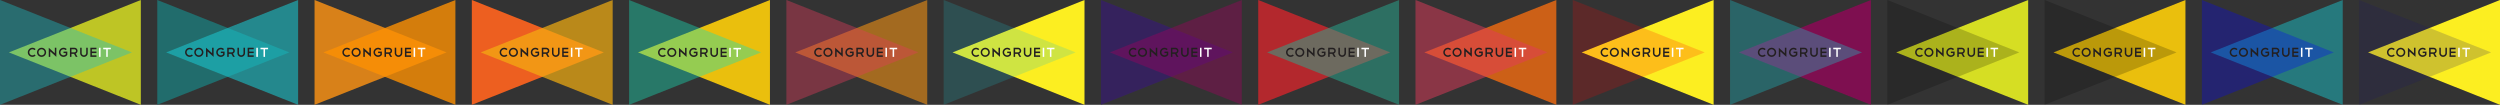 <svg id="Layer_1" data-name="Layer 1" xmlns="http://www.w3.org/2000/svg" viewBox="0 0 3785.49 158.694"><rect x="0" y="0" width="3785.49" height="158.694" fill="#333333" stroke="none"/><defs><style>.cls-1,.cls-5{fill:#d6de23;}.cls-1{opacity:0.85;}.cls-1,.cls-10,.cls-11,.cls-13,.cls-14,.cls-15,.cls-16,.cls-17,.cls-18,.cls-19,.cls-2,.cls-20,.cls-22,.cls-24,.cls-25,.cls-26,.cls-27,.cls-28,.cls-29,.cls-30,.cls-6,.cls-7,.cls-8,.cls-9{isolation:isolate;}.cls-10,.cls-2,.cls-28,.cls-29,.cls-9{fill:#1bc1c9;}.cls-14,.cls-18,.cls-2,.cls-26{opacity:0.4;}.cls-3{fill:#231f20;}.cls-4{fill:#fff;}.cls-13,.cls-29,.cls-30,.cls-6{opacity:0.2;}.cls-7{fill:#f4c70c;opacity:0.95;}.cls-8{fill:#207272;}.cls-15,.cls-8{opacity:0.9;}.cls-17,.cls-25,.cls-9{opacity:0.6;}.cls-10,.cls-16,.cls-20{opacity:0.5;}.cls-11{fill:blue;opacity:0.3;}.cls-12{fill:#fcee21;}.cls-13{fill:#1b1464;}.cls-14{fill:#17deb8;}.cls-15{fill:#c1272d;}.cls-16{fill:#28ad93;}.cls-17{fill:#ef9014;}.cls-18,.cls-20{fill:#e23b5b;}.cls-19{fill:#f26c11;}.cls-19,.cls-22{opacity:0.8;}.cls-21{fill:#d88119;}.cls-22{fill:#fc9003;}.cls-23{fill:#ed5f20;}.cls-24{fill:#f4ae11;}.cls-24,.cls-27{opacity:0.7;}.cls-25{fill:#37187a;}.cls-26,.cls-27{fill:#9e005d;}.cls-28{opacity:0.35;}.cls-30{fill:red;}</style></defs><polygon class="cls-1" points="213.258 158.694 213.258 0.001 13.462 79.349 213.258 158.694"/><polygon class="cls-2" points="0 0.001 0 158.694 199.796 79.349 0 0.001"/><path class="cls-3" d="M49.036,72.323a6.658,6.658,0,0,1,2.673.537,6.999,6.999,0,0,1,2.195,1.489l-1.63,1.63a4.416,4.416,0,0,0-3.238-1.35,4.487,4.487,0,0,0-1.789.357,4.624,4.624,0,0,0-1.461.983,4.761,4.761,0,0,0-.993,1.461,4.531,4.531,0,0,0,0,3.578,4.885,4.885,0,0,0,.983,1.459,4.456,4.456,0,0,0,1.46.984,4.593,4.593,0,0,0,1.8.357,4.488,4.488,0,0,0,3.238-1.332l1.63,1.611a7.039,7.039,0,0,1-2.195,1.491,6.9,6.9,0,0,1-5.356-.011,7.213,7.213,0,0,1-2.196-1.48A6.964,6.964,0,0,1,42.666,81.901a6.801,6.801,0,0,1,0-5.335,7.057,7.057,0,0,1,1.49-2.207,7.146,7.146,0,0,1,2.196-1.49A6.635,6.635,0,0,1,49.036,72.323Z"/><path class="cls-3" d="M62.927,72.323a6.953,6.953,0,0,1,6.916,6.896,6.53,6.53,0,0,1-2.047,4.87,6.886,6.886,0,1,1-4.869-11.765Zm0,2.306a4.593,4.593,0,1,0,4.592,4.595v-.005A4.614,4.614,0,0,0,62.927,74.628Z"/><path class="cls-3" d="M73.817,72.303,83,80.569V72.303h2.306v13.812l-9.202-8.268v8.248H73.817Z"/><path class="cls-3" d="M96.176,72.323a6.721,6.721,0,0,1,2.682.537,6.972,6.972,0,0,1,2.207,1.489l-1.651,1.63a4.375,4.375,0,0,0-3.237-1.35,4.593,4.593,0,1,0,3.457,7.629v-1.887H96.176v-2.286h5.763v4.929a7.416,7.416,0,0,1-1.103,1.272,6.919,6.919,0,0,1-1.361.983,6.753,6.753,0,0,1-3.298.846,6.896,6.896,0,0,1,0-13.792Z"/><path class="cls-3" d="M114.754,86.114l-2.66-4.59h-3.895v4.59h-2.286V72.323h6.894a4.595,4.595,0,0,1,1.751,8.842l2.842,4.949Zm-1.947-11.486h-4.608v4.571l4.608.019a2.2,2.2,0,0,0,1.612-.677,2.226,2.226,0,0,0,.675-1.629,2.306,2.306,0,0,0-2.287-2.284Z"/><path class="cls-3" d="M132.859,80.371a5.55,5.55,0,0,1-1.688,4.074,5.731,5.731,0,0,1-9.796-4.074V72.323h2.284v8.048a3.301,3.301,0,0,0,.992,2.424,3.34,3.34,0,0,0,2.446,1.014,3.493,3.493,0,0,0,3.456-3.438V72.323h2.306Z"/><path class="cls-3" d="M146.017,72.323v2.306H139.122v3.457h6.895v2.286H139.122V83.809h6.895v2.305H136.835V72.323Z"/><path class="cls-4" d="M149.991,72.323h2.284v13.791H149.991Z"/><path class="cls-4" d="M156.25,72.323h11.507v2.306H163.167v11.486h-2.306V74.628H156.25Z"/><polygon class="cls-5" points="3071.043 158.694 3071.043 0 2871.247 79.348 3071.043 158.694"/><polygon class="cls-6" points="2857.785 0 2857.785 158.694 3057.581 79.348 2857.785 0"/><path class="cls-3" d="M2906.821,72.323a6.666,6.666,0,0,1,2.673.537,6.992,6.992,0,0,1,2.195,1.489l-1.63,1.629a4.416,4.416,0,0,0-3.238-1.35,4.48,4.48,0,0,0-1.789.357,4.623,4.623,0,0,0-1.461.983,4.758,4.758,0,0,0-.993,1.461,4.529,4.529,0,0,0,0,3.577,4.894,4.894,0,0,0,.983,1.46,4.467,4.467,0,0,0,1.46.984,4.593,4.593,0,0,0,1.8.357,4.489,4.489,0,0,0,3.238-1.332l1.63,1.611a7.038,7.038,0,0,1-2.195,1.491,6.905,6.905,0,0,1-5.356-.011,7.215,7.215,0,0,1-2.196-1.481,6.963,6.963,0,0,1-1.49-2.187,6.803,6.803,0,0,1,0-5.336,7.069,7.069,0,0,1,1.49-2.207,7.145,7.145,0,0,1,2.196-1.49A6.641,6.641,0,0,1,2906.821,72.323Z"/><path class="cls-3" d="M2920.712,72.323a6.953,6.953,0,0,1,6.916,6.895,6.528,6.528,0,0,1-2.047,4.87,6.886,6.886,0,1,1-4.869-11.765Zm0,2.306a4.593,4.593,0,1,0,4.592,4.595v-.005A4.613,4.613,0,0,0,2920.712,74.628Z"/><path class="cls-3" d="M2931.602,72.302l9.183,8.267V72.302h2.306V86.114l-9.202-8.267V86.094h-2.286Z"/><path class="cls-3" d="M2953.961,72.323a6.729,6.729,0,0,1,2.682.537,6.965,6.965,0,0,1,2.207,1.489l-1.651,1.629a4.375,4.375,0,0,0-3.237-1.35,4.593,4.593,0,1,0,3.457,7.629V80.37h-3.457V78.085h5.763v4.929a7.44,7.44,0,0,1-1.103,1.272,6.921,6.921,0,0,1-1.361.982,6.808,6.808,0,0,1-1.569.628,6.896,6.896,0,1,1-1.729-13.573Z"/><path class="cls-3" d="M2972.539,86.114l-2.66-4.59h-3.895v4.59h-2.286v-13.791h6.894a4.595,4.595,0,0,1,1.751,8.842l2.842,4.949Zm-1.947-11.485h-4.608v4.57l4.608.019a2.202,2.202,0,0,0,1.612-.676,2.227,2.227,0,0,0,.675-1.629,2.306,2.306,0,0,0-2.287-2.284Z"/><path class="cls-3" d="M2990.644,80.37a5.549,5.549,0,0,1-1.688,4.073,5.731,5.731,0,0,1-9.796-4.073V72.323h2.284v8.048a3.3,3.3,0,0,0,.992,2.424,3.338,3.338,0,0,0,2.446,1.014,3.493,3.493,0,0,0,3.456-3.438V72.323h2.306Z"/><path class="cls-3" d="M3003.802,72.323v2.306h-6.895v3.457h6.895v2.286h-6.895v3.438h6.895v2.305h-9.182v-13.791Z"/><path class="cls-4" d="M3007.776,72.323h2.284v13.791h-2.284Z"/><path class="cls-4" d="M3014.035,72.323h11.507v2.306h-4.59V86.114h-2.306V74.628h-4.611Z"/><polygon class="cls-7" points="3309.191 158.694 3309.191 0 3109.396 79.348 3309.191 158.694"/><polygon class="cls-6" points="3095.934 0 3095.934 158.694 3295.729 79.348 3095.934 0"/><path class="cls-3" d="M3144.969,72.323a6.662,6.662,0,0,1,2.673.537,6.986,6.986,0,0,1,2.196,1.489l-1.63,1.629a4.42,4.42,0,0,0-3.239-1.35,4.471,4.471,0,0,0-1.788.357,4.615,4.615,0,0,0-1.462.983,4.758,4.758,0,0,0-.993,1.461,4.528,4.528,0,0,0,0,3.577,4.899,4.899,0,0,0,.984,1.46,4.447,4.447,0,0,0,1.46.984,4.588,4.588,0,0,0,1.799.357,4.492,4.492,0,0,0,3.239-1.332l1.63,1.611a7.031,7.031,0,0,1-2.196,1.491,6.905,6.905,0,0,1-5.357-.011,7.199,7.199,0,0,1-2.195-1.481,6.95,6.95,0,0,1-1.491-2.187,6.804,6.804,0,0,1,0-5.336,7.057,7.057,0,0,1,1.491-2.207,7.131,7.131,0,0,1,2.195-1.49A6.644,6.644,0,0,1,3144.969,72.323Z"/><path class="cls-3" d="M3158.861,72.323a6.951,6.951,0,0,1,6.915,6.895,6.527,6.527,0,0,1-2.046,4.87,6.886,6.886,0,1,1-4.869-11.765Zm0,2.306a4.593,4.593,0,1,0,4.592,4.595v-.005A4.613,4.613,0,0,0,3158.861,74.628Z"/><path class="cls-3" d="M3169.752,72.302l9.182,8.267V72.302h2.306V86.114l-9.202-8.267V86.094h-2.285Z"/><path class="cls-3" d="M3192.11,72.323a6.725,6.725,0,0,1,2.681.537,6.955,6.955,0,0,1,2.207,1.489l-1.651,1.629a4.373,4.373,0,0,0-3.236-1.35,4.594,4.594,0,1,0,3.456,7.629V80.37h-3.456V78.085h5.762v4.929a7.445,7.445,0,0,1-1.103,1.272,6.918,6.918,0,0,1-1.361.982,6.771,6.771,0,0,1-1.569.628,6.896,6.896,0,1,1-1.728-13.573Z"/><path class="cls-3" d="M3210.688,86.114l-2.661-4.59h-3.896v4.59h-2.285v-13.791h6.894a4.595,4.595,0,0,1,1.75,8.842l2.842,4.949ZM3208.741,74.628h-4.609v4.57l4.609.019a2.2,2.2,0,0,0,1.611-.676,2.223,2.223,0,0,0,.675-1.629,2.306,2.306,0,0,0-2.286-2.284Z"/><path class="cls-3" d="M3228.794,80.37a5.549,5.549,0,0,1-1.69,4.073,5.732,5.732,0,0,1-9.796-4.073V72.323h2.285v8.048a3.3,3.3,0,0,0,.992,2.424,3.335,3.335,0,0,0,2.445,1.014,3.494,3.494,0,0,0,3.457-3.438V72.323h2.306Z"/><path class="cls-3" d="M3241.95,72.323v2.306h-6.894v3.457h6.894v2.286h-6.894v3.438h6.894v2.305h-9.182v-13.791Z"/><path class="cls-4" d="M3245.926,72.323h2.283v13.791h-2.283Z"/><path class="cls-4" d="M3252.183,72.323h11.507v2.306h-4.59V86.114h-2.306V74.628h-4.611Z"/><polygon class="cls-8" points="238.148 0.001 238.148 158.694 437.945 79.349 238.148 0.001"/><polygon class="cls-9" points="451.407 158.694 451.407 0.001 251.61 79.349 451.407 158.694"/><path class="cls-3" d="M287.185,72.323a6.658,6.658,0,0,1,2.673.537,6.992,6.992,0,0,1,2.196,1.489l-1.63,1.63a4.422,4.422,0,0,0-3.239-1.35,4.49,4.49,0,0,0-1.789.357,4.634,4.634,0,0,0-1.461.983,4.781,4.781,0,0,0-.994,1.461,4.541,4.541,0,0,0,0,3.578,4.893,4.893,0,0,0,.985,1.459,4.432,4.432,0,0,0,1.459.984,4.597,4.597,0,0,0,1.8.357,4.494,4.494,0,0,0,3.239-1.332l1.63,1.611a7.032,7.032,0,0,1-2.196,1.491,6.9,6.9,0,0,1-5.356-.011,7.213,7.213,0,0,1-2.196-1.48,6.963,6.963,0,0,1-1.49-2.187,6.802,6.802,0,0,1,0-5.335,7.057,7.057,0,0,1,1.49-2.207,7.146,7.146,0,0,1,2.196-1.49A6.635,6.635,0,0,1,287.185,72.323Z"/><path class="cls-3" d="M301.075,72.323a6.953,6.953,0,0,1,6.916,6.896,6.529,6.529,0,0,1-2.047,4.87,6.886,6.886,0,1,1-4.869-11.765Zm0,2.306a4.594,4.594,0,1,0,4.592,4.596v-.007A4.612,4.612,0,0,0,301.075,74.628Z"/><path class="cls-3" d="M311.967,72.303l9.181,8.267V72.303h2.306v13.812l-9.201-8.268v8.248h-2.285Z"/><path class="cls-3" d="M334.324,72.323a6.721,6.721,0,0,1,2.682.537,6.961,6.961,0,0,1,2.207,1.489l-1.651,1.63a4.374,4.374,0,0,0-3.237-1.35,4.594,4.594,0,1,0,3.456,7.629v-1.887h-3.456v-2.286h5.762v4.929a7.34,7.34,0,0,1-1.103,1.272,6.909,6.909,0,0,1-1.36.983,6.764,6.764,0,0,1-1.569.628,6.895,6.895,0,1,1-1.728-13.573Z"/><path class="cls-3" d="M352.904,86.114l-2.661-4.59h-3.896v4.59h-2.286V72.323h6.894a4.595,4.595,0,0,1,1.75,8.842l2.842,4.949Zm-1.948-11.486h-4.608v4.571l4.608.019a2.295,2.295,0,0,0,0-4.59Z"/><path class="cls-3" d="M371.009,80.371a5.55,5.55,0,0,1-1.689,4.074,5.731,5.731,0,0,1-9.795-4.074V72.323h2.283v8.048a3.298,3.298,0,0,0,.993,2.424,3.335,3.335,0,0,0,2.445,1.014,3.493,3.493,0,0,0,3.457-3.438V72.323h2.306Z"/><path class="cls-3" d="M384.166,72.323v2.306h-6.896v3.457H384.166v2.286h-6.896V83.809H384.166v2.305h-9.183V72.323Z"/><path class="cls-4" d="M388.14,72.323h2.285v13.791h-2.285Z"/><path class="cls-4" d="M394.399,72.323h11.506v2.306H401.315v11.486h-2.306V74.628h-4.61Z"/><polygon class="cls-10" points="3547.341 158.694 3547.341 0 3347.545 79.348 3547.341 158.694"/><polygon class="cls-11" points="3334.082 0 3334.082 158.694 3533.879 79.348 3334.082 0"/><path class="cls-3" d="M3383.118,72.323a6.671,6.671,0,0,1,2.674.537,7.011,7.011,0,0,1,2.196,1.489l-1.631,1.629a4.418,4.418,0,0,0-3.239-1.35,4.484,4.484,0,0,0-1.789.357,4.617,4.617,0,0,0-1.46.983,4.745,4.745,0,0,0-.994,1.461,4.529,4.529,0,0,0,0,3.577,4.883,4.883,0,0,0,.984,1.46,4.457,4.457,0,0,0,1.46.984,4.584,4.584,0,0,0,1.799.357,4.494,4.494,0,0,0,3.239-1.332l1.631,1.611a7.033,7.033,0,0,1-2.196,1.491,6.702,6.702,0,0,1-2.674.535,6.627,6.627,0,0,1-2.683-.546,7.195,7.195,0,0,1-2.196-1.481,6.948,6.948,0,0,1-1.491-2.187,6.804,6.804,0,0,1,0-5.336,7.025,7.025,0,0,1,3.688-3.696A6.624,6.624,0,0,1,3383.118,72.323Z"/><path class="cls-3" d="M3397.009,72.323a6.955,6.955,0,0,1,6.917,6.895,6.529,6.529,0,0,1-2.048,4.87,6.886,6.886,0,1,1-4.869-11.765Zm0,2.306a4.594,4.594,0,1,0,4.592,4.596v-.007A4.611,4.611,0,0,0,3397.009,74.628Z"/><path class="cls-3" d="M3407.9,72.302l9.182,8.267V72.302h2.306V86.114l-9.202-8.267V86.094h-2.285Z"/><path class="cls-3" d="M3430.258,72.323a6.726,6.726,0,0,1,2.682.537,6.985,6.985,0,0,1,2.208,1.489l-1.652,1.629a4.373,4.373,0,0,0-3.237-1.35,4.593,4.593,0,1,0,3.457,7.629V80.37h-3.457V78.085h5.763v4.929a7.439,7.439,0,0,1-1.104,1.272,6.867,6.867,0,0,1-1.362.982,6.71,6.71,0,0,1-1.568.628,6.896,6.896,0,1,1-1.729-13.573Z"/><path class="cls-3" d="M3448.838,86.114l-2.66-4.59h-3.897v4.59h-2.287v-13.791h6.896a4.595,4.595,0,0,1,1.75,8.842l2.842,4.949Zm-1.948-11.485h-4.608v4.57l4.608.019a2.199,2.199,0,0,0,1.611-.676,2.223,2.223,0,0,0,.675-1.629,2.306,2.306,0,0,0-2.286-2.284Z"/><path class="cls-3" d="M3466.943,80.37a5.552,5.552,0,0,1-1.69,4.074,5.731,5.731,0,0,1-9.795-4.074V72.323h2.283v8.048a3.301,3.301,0,0,0,.993,2.424,3.335,3.335,0,0,0,2.445,1.014,3.494,3.494,0,0,0,3.458-3.438V72.323h2.306Z"/><path class="cls-3" d="M3480.1,72.323v2.306h-6.896v3.457h6.896v2.286h-6.896v3.438h6.896v2.305H3470.918v-13.791Z"/><path class="cls-4" d="M3484.074,72.323h2.283v13.791h-2.283Z"/><path class="cls-4" d="M3490.333,72.323h11.506v2.306H3497.25V86.114h-2.306V74.628H3490.333Z"/><polygon class="cls-12" points="3785.49 158.694 3785.49 0 3585.694 79.348 3785.49 158.694"/><polygon class="cls-13" points="3572.231 0 3572.231 158.694 3772.028 79.348 3572.231 0"/><path class="cls-3" d="M3621.267,72.323a6.671,6.671,0,0,1,2.674.537,7.013,7.013,0,0,1,2.196,1.489l-1.631,1.629a4.418,4.418,0,0,0-3.239-1.35,4.483,4.483,0,0,0-1.789.357,4.617,4.617,0,0,0-1.46.983,4.743,4.743,0,0,0-.994,1.461,4.529,4.529,0,0,0,0,3.577,4.879,4.879,0,0,0,.984,1.46,4.458,4.458,0,0,0,1.46.984,4.584,4.584,0,0,0,1.799.357,4.494,4.494,0,0,0,3.239-1.332l1.631,1.611a7.036,7.036,0,0,1-2.196,1.491,6.702,6.702,0,0,1-2.674.535,6.627,6.627,0,0,1-2.683-.546,7.195,7.195,0,0,1-2.196-1.481,6.948,6.948,0,0,1-1.491-2.187,6.804,6.804,0,0,1,0-5.336,7.025,7.025,0,0,1,3.688-3.696A6.624,6.624,0,0,1,3621.267,72.323Z"/><path class="cls-3" d="M3635.157,72.323a6.955,6.955,0,0,1,6.917,6.895,6.529,6.529,0,0,1-2.048,4.87,6.886,6.886,0,1,1-4.869-11.765Zm0,2.306a4.594,4.594,0,1,0,4.592,4.596v-.006A4.611,4.611,0,0,0,3635.157,74.628Z"/><path class="cls-3" d="M3646.049,72.302l9.182,8.267V72.302h2.306V86.114l-9.202-8.267V86.094H3646.049Z"/><path class="cls-3" d="M3668.406,72.323a6.726,6.726,0,0,1,2.682.537,6.987,6.987,0,0,1,2.208,1.489l-1.652,1.629a4.373,4.373,0,0,0-3.237-1.35,4.593,4.593,0,1,0,3.457,7.629V80.37h-3.457V78.085h5.763v4.929a7.439,7.439,0,0,1-1.104,1.272,6.865,6.865,0,0,1-1.362.982,6.71,6.71,0,0,1-1.568.628,6.896,6.896,0,1,1-1.729-13.573Z"/><path class="cls-3" d="M3686.987,86.114l-2.66-4.59H3680.43v4.59h-2.287v-13.791h6.896a4.595,4.595,0,0,1,1.75,8.842l2.842,4.949Zm-1.948-11.485H3680.43v4.57l4.608.019a2.199,2.199,0,0,0,1.611-.676,2.223,2.223,0,0,0,.675-1.629,2.306,2.306,0,0,0-2.286-2.284Z"/><path class="cls-3" d="M3705.092,80.37a5.552,5.552,0,0,1-1.69,4.074,5.731,5.731,0,0,1-9.795-4.074V72.323h2.283v8.048a3.301,3.301,0,0,0,.993,2.424,3.335,3.335,0,0,0,2.445,1.014,3.494,3.494,0,0,0,3.458-3.438V72.323h2.306Z"/><path class="cls-3" d="M3718.248,72.323v2.306h-6.896v3.457h6.896v2.286h-6.896v3.438h6.896v2.305h-9.182v-13.791Z"/><path class="cls-4" d="M3722.223,72.323h2.283v13.791h-2.283Z"/><path class="cls-4" d="M3728.482,72.323h11.506v2.306h-4.589V86.114H3733.093V74.628h-4.611Z"/><polygon class="cls-7" points="1165.853 158.694 1165.853 0.001 966.057 79.349 1165.853 158.694"/><polygon class="cls-14" points="952.595 0.001 952.595 158.694 1152.391 79.349 952.595 0.001"/><path class="cls-3" d="M1003.321,72.462a6.676,6.676,0,0,1,2.673.537,6.993,6.993,0,0,1,2.195,1.49l-1.63,1.629a4.416,4.416,0,0,0-3.238-1.35,4.475,4.475,0,0,0-1.789.358,4.614,4.614,0,0,0-1.461.983,4.734,4.734,0,0,0-.993,1.461,4.527,4.527,0,0,0,0,3.577,4.866,4.866,0,0,0,.983,1.46,4.452,4.452,0,0,0,1.46.984,4.571,4.571,0,0,0,1.8.357,4.491,4.491,0,0,0,3.238-1.332l1.63,1.611a7.02,7.02,0,0,1-2.195,1.491,6.903,6.903,0,0,1-5.356-.01,7.231,7.231,0,0,1-2.196-1.48,6.961,6.961,0,0,1-1.49-2.186,6.805,6.805,0,0,1,0-5.336,7.019,7.019,0,0,1,3.687-3.696A6.63,6.63,0,0,1,1003.321,72.462Z"/><path class="cls-3" d="M1017.211,72.462a6.955,6.955,0,0,1,6.917,6.895,6.527,6.527,0,0,1-2.047,4.87,6.886,6.886,0,1,1-4.87-11.765Zm0,2.306a4.594,4.594,0,1,0,4.593,4.596v-.006A4.612,4.612,0,0,0,1017.211,74.767Z"/><path class="cls-3" d="M1028.103,72.441l9.182,8.268v-8.268h2.306v13.812l-9.201-8.267v8.247h-2.286Z"/><path class="cls-3" d="M1050.461,72.462a6.738,6.738,0,0,1,2.682.537,6.965,6.965,0,0,1,2.207,1.49l-1.651,1.629a4.374,4.374,0,0,0-3.237-1.35,4.593,4.593,0,1,0,3.457,7.63v-1.888h-3.457V78.224h5.762v4.929a7.358,7.358,0,0,1-1.103,1.272,6.992,6.992,0,0,1-1.361.983,6.75,6.75,0,0,1-3.298.846,6.896,6.896,0,0,1,0-13.792Z"/><path class="cls-3" d="M1069.04,86.253l-2.661-4.591h-3.895v4.591h-2.285V72.462h6.893a4.595,4.595,0,0,1,1.75,8.843l2.843,4.949ZM1067.092,74.767h-4.608v4.57l4.608.019a2.295,2.295,0,0,0,0-4.589Z"/><path class="cls-3" d="M1087.145,80.509a5.547,5.547,0,0,1-1.69,4.074,5.731,5.731,0,0,1-9.795-4.074V72.462h2.284v8.048a3.293,3.293,0,0,0,.993,2.424,3.333,3.333,0,0,0,2.445,1.014,3.492,3.492,0,0,0,3.456-3.438V72.462h2.306Z"/><path class="cls-3" d="M1100.302,72.462v2.306h-6.895v3.457h6.896v2.286h-6.896v3.438h6.896v2.306h-9.182V72.462Z"/><path class="cls-4" d="M1104.277,72.462h2.284V86.253h-2.284Z"/><path class="cls-4" d="M1110.535,72.462h11.506v2.306h-4.589V86.253h-2.306V74.767h-4.611Z"/><polygon class="cls-15" points="1905.19 0 1905.19 158.694 2104.986 79.348 1905.19 0"/><polygon class="cls-16" points="2118.448 158.694 2118.448 0 1918.652 79.348 2118.448 158.694"/><path class="cls-3" d="M1954.226,72.323a6.665,6.665,0,0,1,2.673.537,7,7,0,0,1,2.195,1.489l-1.63,1.629a4.418,4.418,0,0,0-3.238-1.35,4.485,4.485,0,0,0-1.79.357,4.622,4.622,0,0,0-1.46.983,4.728,4.728,0,0,0-.993,1.461,4.528,4.528,0,0,0,0,3.577,4.878,4.878,0,0,0,.983,1.46,4.447,4.447,0,0,0,1.46.984,4.58,4.58,0,0,0,1.8.357,4.491,4.491,0,0,0,3.238-1.331l1.63,1.61a7.03,7.03,0,0,1-2.195,1.491,6.692,6.692,0,0,1-2.673.536,6.615,6.615,0,0,1-2.684-.547,7.205,7.205,0,0,1-2.196-1.48,6.966,6.966,0,0,1-1.49-2.187,6.804,6.804,0,0,1,0-5.336,7.069,7.069,0,0,1,1.49-2.207,7.145,7.145,0,0,1,2.196-1.489A6.623,6.623,0,0,1,1954.226,72.323Z"/><path class="cls-3" d="M1968.116,72.323a6.953,6.953,0,0,1,6.917,6.895,6.529,6.529,0,0,1-2.047,4.87,6.886,6.886,0,1,1-4.87-11.765Zm0,2.306a4.594,4.594,0,1,0,4.593,4.595v-.005A4.613,4.613,0,0,0,1968.116,74.628Z"/><path class="cls-3" d="M1979.007,72.302l9.183,8.267V72.302h2.306v13.812l-9.202-8.267v8.247h-2.286Z"/><path class="cls-3" d="M2001.366,72.323a6.727,6.727,0,0,1,2.682.537,6.973,6.973,0,0,1,2.207,1.489l-1.651,1.629a4.375,4.375,0,0,0-3.237-1.35,4.594,4.594,0,1,0,3.457,7.629V80.37h-3.457V78.085h5.763V83.014a7.469,7.469,0,0,1-1.103,1.272,6.946,6.946,0,0,1-1.361.982,6.758,6.758,0,0,1-1.569.628,6.895,6.895,0,1,1-1.729-13.573Z"/><path class="cls-3" d="M2019.944,86.114l-2.66-4.591h-3.896V86.114h-2.286V72.323h6.894a4.595,4.595,0,0,1,1.751,8.842l2.842,4.949Zm-1.947-11.486h-4.608v4.571l4.608.019a2.205,2.205,0,0,0,1.612-.676,2.228,2.228,0,0,0,.675-1.63,2.305,2.305,0,0,0-2.287-2.284Z"/><path class="cls-3" d="M2038.049,80.37a5.55,5.55,0,0,1-1.688,4.074A5.731,5.731,0,0,1,2026.565,80.37V72.323h2.284V80.37a3.298,3.298,0,0,0,.992,2.425,3.34,3.34,0,0,0,2.446,1.014,3.492,3.492,0,0,0,3.456-3.439V72.323h2.306Z"/><path class="cls-3" d="M2051.207,72.323v2.306H2044.311V78.085h6.896V80.37H2044.311v3.439h6.896v2.306h-9.182V72.323Z"/><path class="cls-4" d="M2055.181,72.323h2.284V86.114h-2.284Z"/><path class="cls-4" d="M2061.44,72.323h11.506v2.306h-4.589V86.114h-2.306V74.628H2061.44Z"/><polygon class="cls-17" points="1404.001 158.694 1404.001 0.001 1204.205 79.349 1404.001 158.694"/><polygon class="cls-18" points="1190.744 0.001 1190.744 158.694 1390.54 79.349 1190.744 0.001"/><path class="cls-3" d="M1239.78,72.323a6.663,6.663,0,0,1,2.673.537,6.969,6.969,0,0,1,2.196,1.49l-1.63,1.629a4.42,4.42,0,0,0-3.239-1.35,4.474,4.474,0,0,0-1.788.357,4.603,4.603,0,0,0-1.461.983,4.769,4.769,0,0,0-.995,1.461,4.55,4.55,0,0,0,0,3.577,4.928,4.928,0,0,0,.985,1.46,4.452,4.452,0,0,0,1.46.984,4.57,4.57,0,0,0,1.799.357,4.495,4.495,0,0,0,3.239-1.332l1.63,1.61a7.014,7.014,0,0,1-2.196,1.491,6.898,6.898,0,0,1-5.356-.011,7.214,7.214,0,0,1-2.196-1.48,6.944,6.944,0,0,1-1.49-2.186,6.794,6.794,0,0,1,0-5.336,7.059,7.059,0,0,1,1.49-2.207,7.157,7.157,0,0,1,2.196-1.49A6.638,6.638,0,0,1,1239.78,72.323Z"/><path class="cls-3" d="M1253.67,72.323a6.954,6.954,0,0,1,6.917,6.895,6.53,6.53,0,0,1-2.047,4.87,6.886,6.886,0,1,1-4.87-11.765Zm0,2.306a4.593,4.593,0,1,0,4.593,4.594v-.005A4.613,4.613,0,0,0,1253.67,74.629Z"/><path class="cls-3" d="M1264.562,72.302l9.182,8.268V72.302h2.306v13.812l-9.202-8.267v8.247h-2.285Z"/><path class="cls-3" d="M1286.919,72.323a6.734,6.734,0,0,1,2.683.537,6.945,6.945,0,0,1,2.206,1.49l-1.65,1.629a4.376,4.376,0,0,0-3.238-1.35,4.59,4.59,0,1,0,1.917,8.773,4.644,4.644,0,0,0,1.54-1.144V80.371h-3.457v-2.286h5.763v4.929a7.428,7.428,0,0,1-1.103,1.272,6.937,6.937,0,0,1-1.361.983,6.785,6.785,0,0,1-1.569.627,6.895,6.895,0,1,1-1.728-13.573Z"/><path class="cls-3" d="M1305.498,86.114l-2.661-4.591h-3.896V86.114h-2.285V72.323H1303.55a4.595,4.595,0,0,1,1.75,8.842l2.843,4.949ZM1303.55,74.629h-4.608v4.57l4.608.019a2.295,2.295,0,0,0,0-4.589Z"/><path class="cls-3" d="M1323.603,80.371a5.547,5.547,0,0,1-1.69,4.074,5.731,5.731,0,0,1-9.795-4.074V72.323h2.284v8.048a3.296,3.296,0,0,0,.993,2.424,3.333,3.333,0,0,0,2.445,1.014,3.495,3.495,0,0,0,3.457-3.438V72.323h2.305Z"/><path class="cls-3" d="M1336.76,72.323v2.306h-6.896v3.457H1336.76v2.286h-6.896v3.438H1336.76v2.306h-9.182V72.323Z"/><path class="cls-4" d="M1340.735,72.323h2.284V86.114h-2.284Z"/><path class="cls-4" d="M1346.994,72.323h11.506v2.306h-4.59V86.114h-2.306V74.629h-4.61Z"/><polygon class="cls-19" points="2356.596 158.694 2356.596 0 2156.8 79.348 2356.596 158.694"/><polygon class="cls-20" points="2143.339 0 2143.339 158.694 2343.135 79.348 2143.339 0"/><path class="cls-3" d="M2192.374,72.322a6.663,6.663,0,0,1,2.673.537,6.992,6.992,0,0,1,2.196,1.49l-1.63,1.629a4.42,4.42,0,0,0-3.239-1.35,4.475,4.475,0,0,0-1.788.358,4.595,4.595,0,0,0-1.461.983,4.771,4.771,0,0,0-.995,1.461,4.551,4.551,0,0,0,0,3.577,4.92,4.92,0,0,0,.985,1.46,4.455,4.455,0,0,0,1.46.984,4.579,4.579,0,0,0,1.799.357,4.493,4.493,0,0,0,3.239-1.332l1.63,1.61a6.996,6.996,0,0,1-2.196,1.491,6.892,6.892,0,0,1-5.356-.011,7.207,7.207,0,0,1-2.196-1.48,6.944,6.944,0,0,1-1.49-2.186,6.794,6.794,0,0,1,0-5.336,7.054,7.054,0,0,1,1.49-2.207,7.145,7.145,0,0,1,2.196-1.489A6.622,6.622,0,0,1,2192.374,72.322Z"/><path class="cls-3" d="M2206.265,72.322a6.954,6.954,0,0,1,6.917,6.895,6.531,6.531,0,0,1-2.047,4.87,6.886,6.886,0,1,1-4.87-11.765Zm0,2.306a4.594,4.594,0,1,0,4.593,4.595v-.005A4.614,4.614,0,0,0,2206.265,74.628Z"/><path class="cls-3" d="M2217.157,72.302l9.182,8.267V72.302h2.306v13.812L2219.442,77.847v8.247h-2.285Z"/><path class="cls-3" d="M2239.514,72.322a6.734,6.734,0,0,1,2.683.537,6.968,6.968,0,0,1,2.206,1.49l-1.65,1.629a4.376,4.376,0,0,0-3.238-1.35,4.594,4.594,0,1,0,3.457,7.629V80.37h-3.457V78.084h5.763v4.929a7.441,7.441,0,0,1-1.103,1.272,6.898,6.898,0,0,1-1.361.983,6.743,6.743,0,0,1-1.569.628,6.896,6.896,0,1,1-1.728-13.574Z"/><path class="cls-3" d="M2258.093,86.114l-2.661-4.591h-3.896V86.114h-2.285v-13.792h6.893a4.595,4.595,0,0,1,1.75,8.842l2.843,4.95Zm-1.948-11.486h-4.608v4.571l4.608.019a2.295,2.295,0,0,0,0-4.589Z"/><path class="cls-3" d="M2276.198,80.37a5.547,5.547,0,0,1-1.69,4.074,5.731,5.731,0,0,1-9.795-4.074V72.322h2.284V80.37a3.297,3.297,0,0,0,.993,2.424,3.335,3.335,0,0,0,2.445,1.014,3.494,3.494,0,0,0,3.457-3.439V72.322h2.305Z"/><path class="cls-3" d="M2289.355,72.322V74.628h-6.896v3.457h6.896V80.37h-6.896v3.439h6.896v2.306h-9.182v-13.792Z"/><path class="cls-4" d="M2293.33,72.322h2.284v13.792h-2.284Z"/><path class="cls-4" d="M2299.589,72.322h11.506V74.628h-4.59V86.114h-2.306V74.628h-4.61Z"/><polygon class="cls-21" points="476.297 0.001 476.297 158.694 676.094 79.349 476.297 0.001"/><polygon class="cls-22" points="689.555 158.694 689.555 0.001 489.759 79.349 689.555 158.694"/><path class="cls-3" d="M525.334,72.323a6.654,6.654,0,0,1,2.672.537,6.978,6.978,0,0,1,2.197,1.489l-1.63,1.63a4.422,4.422,0,0,0-3.239-1.35,4.485,4.485,0,0,0-1.788.357,4.616,4.616,0,0,0-1.462.983,4.761,4.761,0,0,0-.993,1.461,4.53,4.53,0,0,0,0,3.578,4.885,4.885,0,0,0,.983,1.459,4.451,4.451,0,0,0,1.461.984,4.592,4.592,0,0,0,1.799.357,4.49,4.49,0,0,0,3.239-1.332l1.63,1.611a7.025,7.025,0,0,1-2.197,1.491,6.897,6.897,0,0,1-5.356-.011,7.206,7.206,0,0,1-2.194-1.479,6.949,6.949,0,0,1-1.491-2.187,6.801,6.801,0,0,1,0-5.335,7.043,7.043,0,0,1,1.491-2.207,7.149,7.149,0,0,1,2.194-1.49A6.639,6.639,0,0,1,525.334,72.323Z"/><path class="cls-3" d="M539.224,72.323a6.953,6.953,0,0,1,6.916,6.896,6.529,6.529,0,0,1-2.047,4.87,6.886,6.886,0,1,1-4.869-11.765Zm0,2.306a4.594,4.594,0,1,0,4.593,4.595v-.006A4.612,4.612,0,0,0,539.224,74.628Z"/><path class="cls-3" d="M550.116,72.303l9.182,8.267V72.303h2.306v13.812l-9.201-8.268v8.248h-2.286Z"/><path class="cls-3" d="M572.473,72.323a6.721,6.721,0,0,1,2.682.537,6.944,6.944,0,0,1,2.207,1.489l-1.65,1.63a4.379,4.379,0,0,0-3.238-1.35,4.594,4.594,0,1,0,3.456,7.629v-1.887h-3.456v-2.286h5.762v4.929a7.384,7.384,0,0,1-1.102,1.272,6.948,6.948,0,0,1-1.361.983,6.748,6.748,0,0,1-1.569.628,6.895,6.895,0,1,1-1.728-13.573Z"/><path class="cls-3" d="M591.052,86.114l-2.661-4.591h-3.896v4.591h-2.285V72.323h6.894a4.595,4.595,0,0,1,1.751,8.842l2.842,4.949Zm-1.948-11.486h-4.608v4.571l4.608.019a2.295,2.295,0,0,0,0-4.59Z"/><path class="cls-3" d="M609.158,80.371a5.549,5.549,0,0,1-1.69,4.074,5.731,5.731,0,0,1-9.795-4.074V72.323h2.285v8.048a3.3,3.3,0,0,0,.991,2.424,3.338,3.338,0,0,0,2.446,1.014,3.494,3.494,0,0,0,3.457-3.438V72.323H609.158Z"/><path class="cls-3" d="M622.315,72.323v2.306h-6.896v3.457h6.896v2.286h-6.896V83.809h6.896v2.305h-9.183V72.323Z"/><path class="cls-4" d="M626.29,72.323H628.573v13.791h-2.283Z"/><path class="cls-4" d="M632.548,72.323h11.507v2.306h-4.59v11.486H637.159V74.628h-4.611Z"/><polygon class="cls-23" points="714.446 0.001 714.446 158.694 914.242 79.349 714.446 0.001"/><polygon class="cls-24" points="927.704 158.694 927.704 0.001 727.908 79.349 927.704 158.694"/><path class="cls-3" d="M763.482,72.323a6.654,6.654,0,0,1,2.672.537,6.988,6.988,0,0,1,2.197,1.489l-1.631,1.63a4.42,4.42,0,0,0-3.238-1.35,4.487,4.487,0,0,0-1.789.357,4.623,4.623,0,0,0-1.461.983,4.781,4.781,0,0,0-.994,1.461,4.542,4.542,0,0,0,0,3.578,4.908,4.908,0,0,0,.984,1.459,4.446,4.446,0,0,0,1.46.984,4.593,4.593,0,0,0,1.8.357,4.488,4.488,0,0,0,3.238-1.332l1.631,1.611a7.035,7.035,0,0,1-2.197,1.491,6.897,6.897,0,0,1-5.357-.011,7.211,7.211,0,0,1-2.195-1.479,6.964,6.964,0,0,1-1.49-2.187,6.802,6.802,0,0,1,0-5.335,7.056,7.056,0,0,1,1.49-2.207,7.154,7.154,0,0,1,2.195-1.49A6.64,6.64,0,0,1,763.482,72.323Z"/><path class="cls-3" d="M777.373,72.323a6.952,6.952,0,0,1,6.915,6.896,6.529,6.529,0,0,1-2.046,4.87,6.886,6.886,0,1,1-4.869-11.765Zm0,2.306a4.593,4.593,0,1,0,4.593,4.594v-.004A4.614,4.614,0,0,0,777.373,74.628Z"/><path class="cls-3" d="M788.265,72.303l9.182,8.267V72.303h2.306v13.812l-9.202-8.268v8.248h-2.285Z"/><path class="cls-3" d="M810.622,72.323a6.724,6.724,0,0,1,2.682.537,6.964,6.964,0,0,1,2.207,1.489l-1.651,1.63a4.375,4.375,0,0,0-3.237-1.35,4.594,4.594,0,1,0,3.456,7.629v-1.887H810.622v-2.286h5.762v4.929a7.389,7.389,0,0,1-1.103,1.272,6.948,6.948,0,0,1-1.361.983,6.774,6.774,0,0,1-1.57.628,6.895,6.895,0,1,1-1.728-13.573Z"/><path class="cls-3" d="M829.201,86.114l-2.662-4.591h-3.894v4.591h-2.286V72.323H827.253a4.595,4.595,0,0,1,1.75,8.842l2.842,4.949Zm-1.948-11.486h-4.608v4.571l4.608.019a2.202,2.202,0,0,0,1.612-.677,2.225,2.225,0,0,0,.674-1.629,2.304,2.304,0,0,0-2.286-2.284Z"/><path class="cls-3" d="M847.306,80.371a5.552,5.552,0,0,1-1.689,4.074,5.731,5.731,0,0,1-9.795-4.074V72.323h2.284v8.048a3.297,3.297,0,0,0,.992,2.424,3.339,3.339,0,0,0,2.446,1.014A3.493,3.493,0,0,0,845,80.371V72.323h2.306Z"/><path class="cls-3" d="M860.463,72.323v2.306h-6.896v3.457h6.896v2.286h-6.896V83.809h6.896v2.305h-9.183V72.323Z"/><path class="cls-4" d="M864.438,72.323h2.283v13.791h-2.283Z"/><path class="cls-4" d="M870.696,72.323h11.505v2.306h-4.588v11.486h-2.306V74.628h-4.611Z"/><polygon class="cls-25" points="1667.041 0.001 1667.041 158.694 1866.837 79.349 1667.041 0.001"/><polygon class="cls-26" points="1880.299 158.694 1880.299 0.001 1680.503 79.349 1880.299 158.694"/><path class="cls-3" d="M1716.077,72.323a6.662,6.662,0,0,1,2.672.537,6.984,6.984,0,0,1,2.197,1.49l-1.631,1.629a4.419,4.419,0,0,0-3.238-1.35,4.48,4.48,0,0,0-1.789.357,4.615,4.615,0,0,0-1.461.983,4.766,4.766,0,0,0-.994,1.461,4.54,4.54,0,0,0,0,3.577,4.917,4.917,0,0,0,.984,1.46,4.455,4.455,0,0,0,1.46.984,4.583,4.583,0,0,0,1.8.357,4.49,4.49,0,0,0,3.238-1.332l1.631,1.61a7.028,7.028,0,0,1-2.197,1.491,6.906,6.906,0,0,1-5.356-.011,7.222,7.222,0,0,1-2.195-1.48,6.959,6.959,0,0,1-1.49-2.186,6.805,6.805,0,0,1,0-5.336,7.074,7.074,0,0,1,1.49-2.207,7.164,7.164,0,0,1,2.195-1.49A6.648,6.648,0,0,1,1716.077,72.323Z"/><path class="cls-3" d="M1729.968,72.323a6.952,6.952,0,0,1,6.915,6.895,6.526,6.526,0,0,1-2.046,4.87,6.885,6.885,0,1,1-4.869-11.765Zm0,2.306a4.593,4.593,0,1,0,4.593,4.594v-.005A4.613,4.613,0,0,0,1729.968,74.629Z"/><path class="cls-3" d="M1740.86,72.302l9.182,8.267V72.302h2.306v13.812l-9.202-8.267v8.247h-2.285Z"/><path class="cls-3" d="M1763.217,72.323a6.733,6.733,0,0,1,2.682.537,6.96,6.96,0,0,1,2.207,1.49l-1.651,1.629a4.375,4.375,0,0,0-3.237-1.35,4.59,4.59,0,1,0,1.916,8.773,4.644,4.644,0,0,0,1.54-1.144V80.371H1763.217v-2.286h5.762v4.929a7.395,7.395,0,0,1-1.103,1.272,6.943,6.943,0,0,1-1.361.982,6.774,6.774,0,0,1-1.57.628,6.896,6.896,0,1,1-1.728-13.573Z"/><path class="cls-3" d="M1781.796,86.114l-2.662-4.591h-3.894v4.591h-2.286v-13.791h6.894a4.595,4.595,0,0,1,1.75,8.842l2.842,4.949Zm-1.948-11.485h-4.608v4.57l4.608.019a2.205,2.205,0,0,0,1.612-.676,2.228,2.228,0,0,0,.674-1.63,2.304,2.304,0,0,0-2.286-2.284Z"/><path class="cls-3" d="M1799.901,80.371a5.551,5.551,0,0,1-1.689,4.074,5.731,5.731,0,0,1-9.795-4.074V72.323h2.284v8.048a3.295,3.295,0,0,0,.992,2.424,3.337,3.337,0,0,0,2.446,1.014,3.493,3.493,0,0,0,3.456-3.438V72.323h2.306Z"/><path class="cls-3" d="M1813.058,72.323v2.306h-6.896v3.457h6.896v2.286h-6.896v3.438h6.896V86.114h-9.183v-13.791Z"/><path class="cls-4" d="M1817.033,72.323h2.283V86.114h-2.283Z"/><path class="cls-4" d="M1823.291,72.323h11.505v2.306h-4.588V86.114h-2.306V74.629h-4.611Z"/><polygon class="cls-27" points="2832.894 158.694 2832.894 0 2633.098 79.348 2832.894 158.694"/><polygon class="cls-28" points="2619.636 0 2619.636 158.694 2819.432 79.348 2619.636 0"/><path class="cls-3" d="M2668.672,72.323a6.66,6.66,0,0,1,2.672.537,6.996,6.996,0,0,1,2.197,1.489l-1.631,1.63a4.42,4.42,0,0,0-3.238-1.35,4.48,4.48,0,0,0-1.789.357,4.615,4.615,0,0,0-1.461.983,4.765,4.765,0,0,0-.994,1.461,4.54,4.54,0,0,0,0,3.577,4.917,4.917,0,0,0,.984,1.46,4.447,4.447,0,0,0,1.46.984,4.584,4.584,0,0,0,1.8.358,4.49,4.49,0,0,0,3.238-1.332l1.631,1.61a7.026,7.026,0,0,1-2.197,1.491,6.898,6.898,0,0,1-5.356-.011,7.213,7.213,0,0,1-2.195-1.48,6.967,6.967,0,0,1-1.49-2.187,6.805,6.805,0,0,1,0-5.336,7.075,7.075,0,0,1,1.49-2.207,7.162,7.162,0,0,1,2.195-1.489A6.639,6.639,0,0,1,2668.672,72.323Z"/><path class="cls-3" d="M2682.563,72.323a6.952,6.952,0,0,1,6.915,6.895,6.527,6.527,0,0,1-2.046,4.87,6.886,6.886,0,1,1-4.869-11.765Zm0,2.306a4.594,4.594,0,1,0,4.593,4.595v-.005A4.614,4.614,0,0,0,2682.563,74.628Z"/><path class="cls-3" d="M2693.455,72.302l9.182,8.267V72.302h2.306v13.812l-9.202-8.267v8.247h-2.285Z"/><path class="cls-3" d="M2715.812,72.323a6.731,6.731,0,0,1,2.682.537,6.973,6.973,0,0,1,2.207,1.489l-1.651,1.63a4.375,4.375,0,0,0-3.237-1.35,4.59,4.59,0,1,0,1.916,8.773,4.638,4.638,0,0,0,1.54-1.144V80.371h-3.456V78.085h5.762V83.014a7.425,7.425,0,0,1-1.103,1.272,6.924,6.924,0,0,1-1.361.982,6.733,6.733,0,0,1-1.57.628,6.895,6.895,0,1,1-1.728-13.573Z"/><path class="cls-3" d="M2734.391,86.114l-2.662-4.591h-3.894V86.114h-2.286V72.323h6.894a4.595,4.595,0,0,1,1.75,8.842l2.842,4.949Zm-1.948-11.486h-4.608v4.571l4.608.019a2.203,2.203,0,0,0,1.612-.676,2.227,2.227,0,0,0,.674-1.63,2.304,2.304,0,0,0-2.286-2.284Z"/><path class="cls-3" d="M2752.496,80.371a5.55,5.55,0,0,1-1.689,4.074,5.731,5.731,0,0,1-9.795-4.074V72.323h2.284v8.048a3.297,3.297,0,0,0,.992,2.424,3.339,3.339,0,0,0,2.446,1.014,3.493,3.493,0,0,0,3.456-3.439V72.323h2.306Z"/><path class="cls-3" d="M2765.653,72.323v2.306h-6.896V78.085h6.896v2.286h-6.896V83.809h6.896v2.305h-9.183V72.323Z"/><path class="cls-4" d="M2769.627,72.323h2.283V86.114h-2.283Z"/><path class="cls-4" d="M2775.886,72.323h11.505v2.306h-4.588V86.114h-2.306V74.628h-4.611Z"/><polygon class="cls-12" points="1642.15 158.694 1642.15 0.001 1442.354 79.349 1642.15 158.694"/><polygon class="cls-29" points="1428.892 0.001 1428.892 158.694 1628.688 79.349 1428.892 0.001"/><path class="cls-3" d="M1477.929,72.323a6.662,6.662,0,0,1,2.672.537,6.973,6.973,0,0,1,2.197,1.49l-1.63,1.629a4.419,4.419,0,0,0-3.239-1.35,4.478,4.478,0,0,0-1.788.357,4.607,4.607,0,0,0-1.462.983,4.75,4.75,0,0,0-.993,1.461,4.529,4.529,0,0,0,0,3.577,4.895,4.895,0,0,0,.983,1.46,4.458,4.458,0,0,0,1.461.984,4.574,4.574,0,0,0,1.799.357,4.49,4.49,0,0,0,3.239-1.332l1.63,1.611a7.008,7.008,0,0,1-2.197,1.491,6.903,6.903,0,0,1-5.357-.01,7.218,7.218,0,0,1-2.194-1.48,6.946,6.946,0,0,1-1.491-2.186,6.805,6.805,0,0,1,0-5.337,7.063,7.063,0,0,1,1.491-2.207,7.151,7.151,0,0,1,2.194-1.49A6.648,6.648,0,0,1,1477.929,72.323Z"/><path class="cls-3" d="M1491.819,72.323a6.954,6.954,0,0,1,6.916,6.895,6.527,6.527,0,0,1-2.047,4.87,6.885,6.885,0,1,1-4.869-11.765Zm0,2.306a4.594,4.594,0,1,0,4.593,4.595v-.006A4.611,4.611,0,0,0,1491.819,74.629Z"/><path class="cls-3" d="M1502.711,72.302l9.182,8.267V72.302h2.306v13.812l-9.201-8.267v8.247H1502.711Z"/><path class="cls-3" d="M1525.068,72.323a6.73,6.73,0,0,1,2.682.537,6.939,6.939,0,0,1,2.207,1.49l-1.65,1.629a4.377,4.377,0,0,0-3.238-1.35,4.594,4.594,0,1,0,3.456,7.629V80.37h-3.456V78.085h5.762v4.929a7.369,7.369,0,0,1-1.102,1.271,6.947,6.947,0,0,1-1.361.983,6.75,6.75,0,0,1-1.569.628,6.895,6.895,0,1,1-1.728-13.573Z"/><path class="cls-3" d="M1543.647,86.114l-2.661-4.591h-3.896v4.591h-2.285v-13.791h6.894a4.595,4.595,0,0,1,1.751,8.842l2.842,4.949Zm-1.948-11.485h-4.608v4.57l4.608.019a2.294,2.294,0,0,0,0-4.589Z"/><path class="cls-3" d="M1561.753,80.37a5.549,5.549,0,0,1-1.69,4.074,5.731,5.731,0,0,1-9.795-4.074V72.323h2.285v8.047a3.299,3.299,0,0,0,.991,2.424,3.336,3.336,0,0,0,2.446,1.014,3.494,3.494,0,0,0,3.457-3.438v-8.047h2.306Z"/><path class="cls-3" d="M1574.91,72.323v2.306h-6.896v3.457h6.896v2.285h-6.896v3.438h6.896v2.306h-9.183v-13.791Z"/><path class="cls-4" d="M1578.885,72.323h2.283V86.114h-2.283Z"/><path class="cls-4" d="M1585.143,72.323h11.507v2.306h-4.59V86.114h-2.306V74.629h-4.611Z"/><polygon class="cls-12" points="2594.745 158.694 2594.745 0 2394.949 79.349 2594.745 158.694"/><polygon class="cls-30" points="2381.487 0 2381.487 158.694 2581.283 79.349 2381.487 0"/><path class="cls-3" d="M2430.524,72.323a6.66,6.66,0,0,1,2.672.537,6.988,6.988,0,0,1,2.197,1.49l-1.63,1.629a4.422,4.422,0,0,0-3.239-1.35,4.486,4.486,0,0,0-1.788.357,4.616,4.616,0,0,0-1.462.983,4.746,4.746,0,0,0-.993,1.461,4.527,4.527,0,0,0,0,3.577,4.898,4.898,0,0,0,.983,1.461,4.451,4.451,0,0,0,1.461.984,4.575,4.575,0,0,0,1.799.358,4.492,4.492,0,0,0,3.239-1.332l1.63,1.61a7.016,7.016,0,0,1-2.197,1.491,6.894,6.894,0,0,1-5.357-.011,7.216,7.216,0,0,1-2.194-1.48,6.947,6.947,0,0,1-1.491-2.187,6.804,6.804,0,0,1,0-5.336,7.059,7.059,0,0,1,1.491-2.207,7.156,7.156,0,0,1,2.194-1.489A6.639,6.639,0,0,1,2430.524,72.323Z"/><path class="cls-3" d="M2444.414,72.323a6.954,6.954,0,0,1,6.916,6.895,6.527,6.527,0,0,1-2.047,4.87,6.886,6.886,0,1,1-4.869-11.765Zm0,2.306a4.594,4.594,0,1,0,4.593,4.596v-.007A4.612,4.612,0,0,0,2444.414,74.628Z"/><path class="cls-3" d="M2455.306,72.302l9.182,8.268V72.302h2.306v13.812l-9.201-8.268v8.247H2455.306Z"/><path class="cls-3" d="M2477.663,72.323a6.727,6.727,0,0,1,2.682.537,6.953,6.953,0,0,1,2.207,1.49l-1.65,1.629a4.379,4.379,0,0,0-3.238-1.35,4.594,4.594,0,1,0,3.456,7.629v-1.887h-3.456V78.085h5.762V83.014a7.383,7.383,0,0,1-1.102,1.272,6.97,6.97,0,0,1-1.361.983,6.725,6.725,0,0,1-1.569.627,6.896,6.896,0,1,1-1.728-13.573Z"/><path class="cls-3" d="M2496.242,86.115l-2.661-4.591h-3.896v4.591h-2.285v-13.792h6.894a4.595,4.595,0,0,1,1.751,8.842l2.842,4.95Zm-1.948-11.486h-4.608v4.571l4.608.019a2.295,2.295,0,0,0,0-4.589Z"/><path class="cls-3" d="M2514.348,80.371a5.547,5.547,0,0,1-1.69,4.074,5.731,5.731,0,0,1-9.795-4.074V72.323h2.285v8.048a3.3,3.3,0,0,0,.991,2.424,3.339,3.339,0,0,0,2.446,1.014,3.494,3.494,0,0,0,3.457-3.439V72.323h2.306Z"/><path class="cls-3" d="M2527.505,72.323v2.306h-6.896V78.085h6.896v2.286h-6.896V83.809h6.896v2.306h-9.183v-13.792Z"/><path class="cls-4" d="M2531.48,72.323h2.283v13.792h-2.283Z"/><path class="cls-4" d="M2537.738,72.323h11.507v2.306h-4.59v11.486h-2.306V74.628h-4.611Z"/></svg>